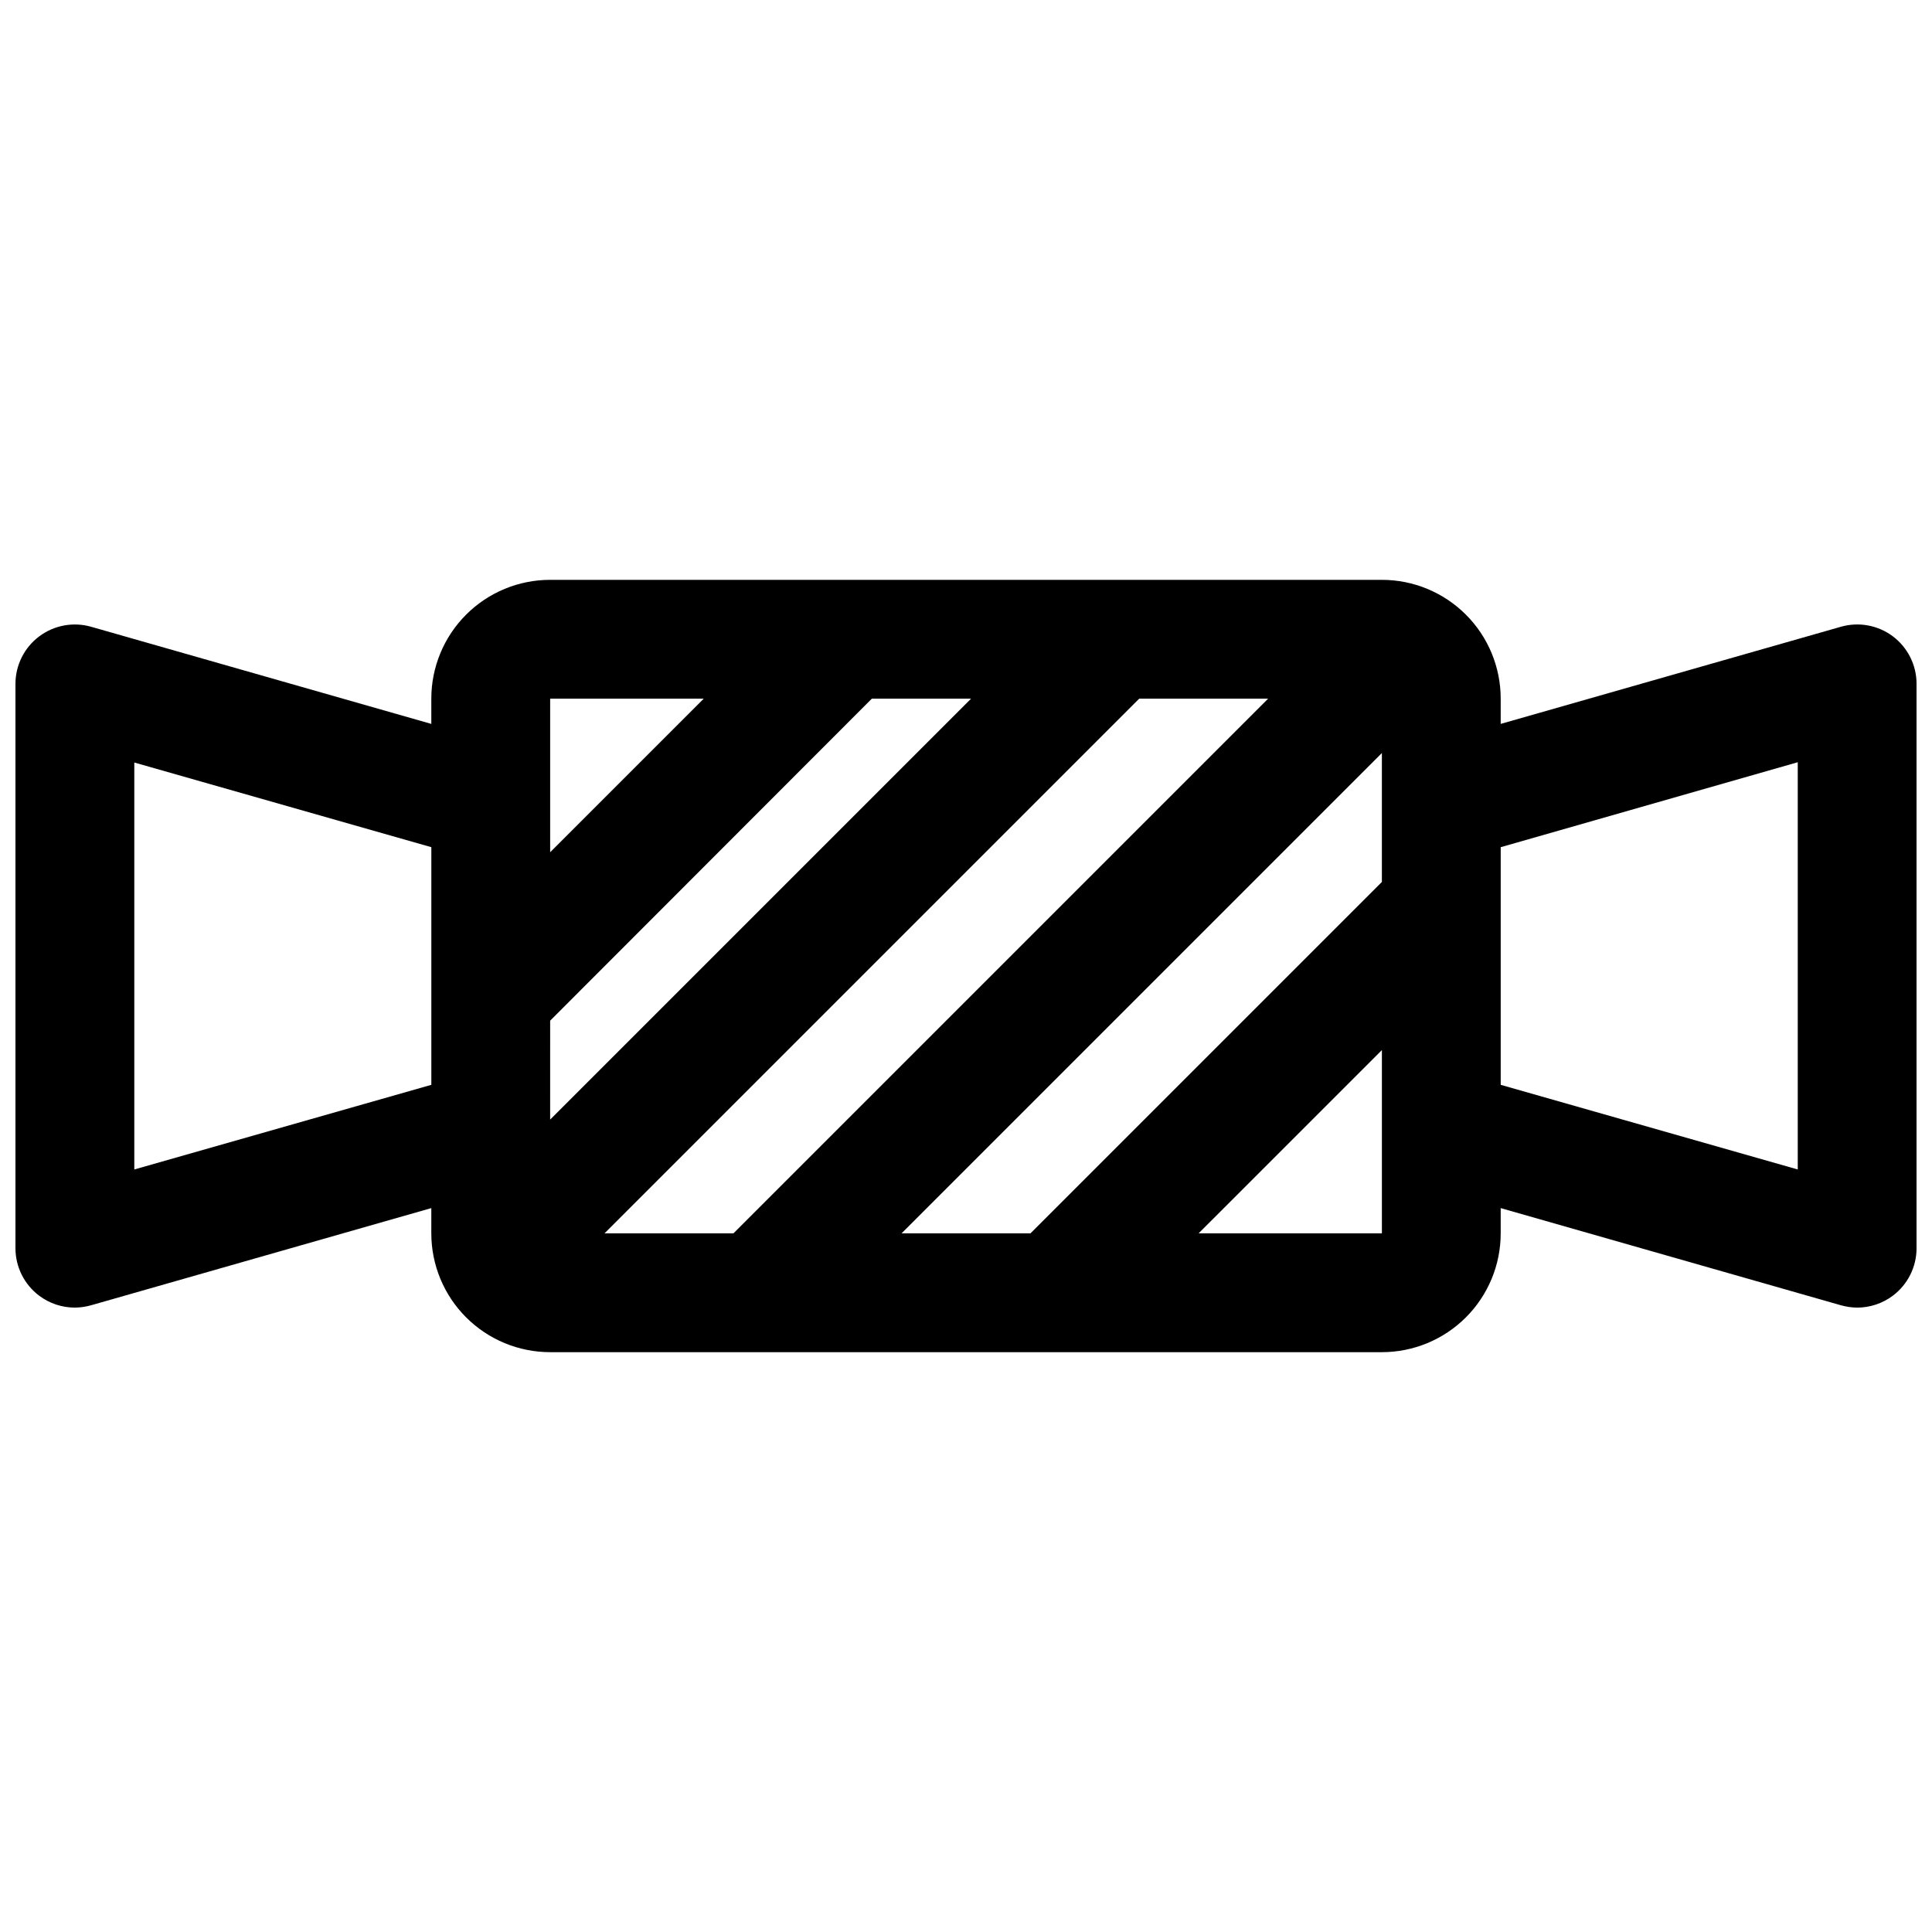 <?xml version="1.0" encoding="UTF-8"?>
<!-- Uploaded to: SVG Repo, www.svgrepo.com, Generator: SVG Repo Mixer Tools -->
<svg width="800px" height="800px" version="1.1" viewBox="144 144 512 512" xmlns="http://www.w3.org/2000/svg">
 <defs>
  <clipPath id="a">
   <path d="m148.09 297h503.81v206h-503.81z"/>
  </clipPath>
 </defs>
 <g clip-path="url(#a)">
  <path d="m645.61 312.62c-3.945-2.945-9.043-3.879-13.777-2.516l-90.133 25.738v-6.691c0-8.348-3.316-16.359-9.223-22.262-5.906-5.906-13.914-9.223-22.266-9.223h-220.42c-8.352 0-16.359 3.316-22.266 9.223-5.902 5.902-9.223 13.914-9.223 22.262v6.691l-90.133-25.738c-4.746-1.359-9.855-0.41-13.801 2.559-3.945 2.969-6.266 7.617-6.273 12.555v149.57-0.004c0 4.957 2.332 9.625 6.297 12.598 2.727 2.043 6.039 3.148 9.445 3.148 1.465-0.016 2.922-0.23 4.332-0.629l90.133-25.742v6.691c0 8.352 3.32 16.359 9.223 22.266 5.906 5.902 13.914 9.223 22.266 9.223h220.42c8.352 0 16.359-3.32 22.266-9.223 5.906-5.906 9.223-13.914 9.223-22.266v-6.691l90.133 25.742c1.41 0.398 2.867 0.613 4.332 0.629 3.406 0 6.719-1.105 9.445-3.148 3.965-2.973 6.297-7.641 6.297-12.598v-149.57 0.004c0-4.957-2.332-9.621-6.297-12.598zm-387.3 118.87-78.719 22.434v-107.85l78.719 22.438zm31.488-74.707v-27.633h40.699l-40.699 40.699zm0 57.703 85.254-85.336h26.293l-111.55 111.55zm14.406 56.363 141.7-141.7h34.164l-141.7 141.7zm78.719 0 127.29-127.29v34.168l-93.125 93.125zm78.719 0 48.574-48.57v48.57zm158.78-16.926-78.719-22.434v-62.977l78.719-22.516z"/>
 </g>
</svg>